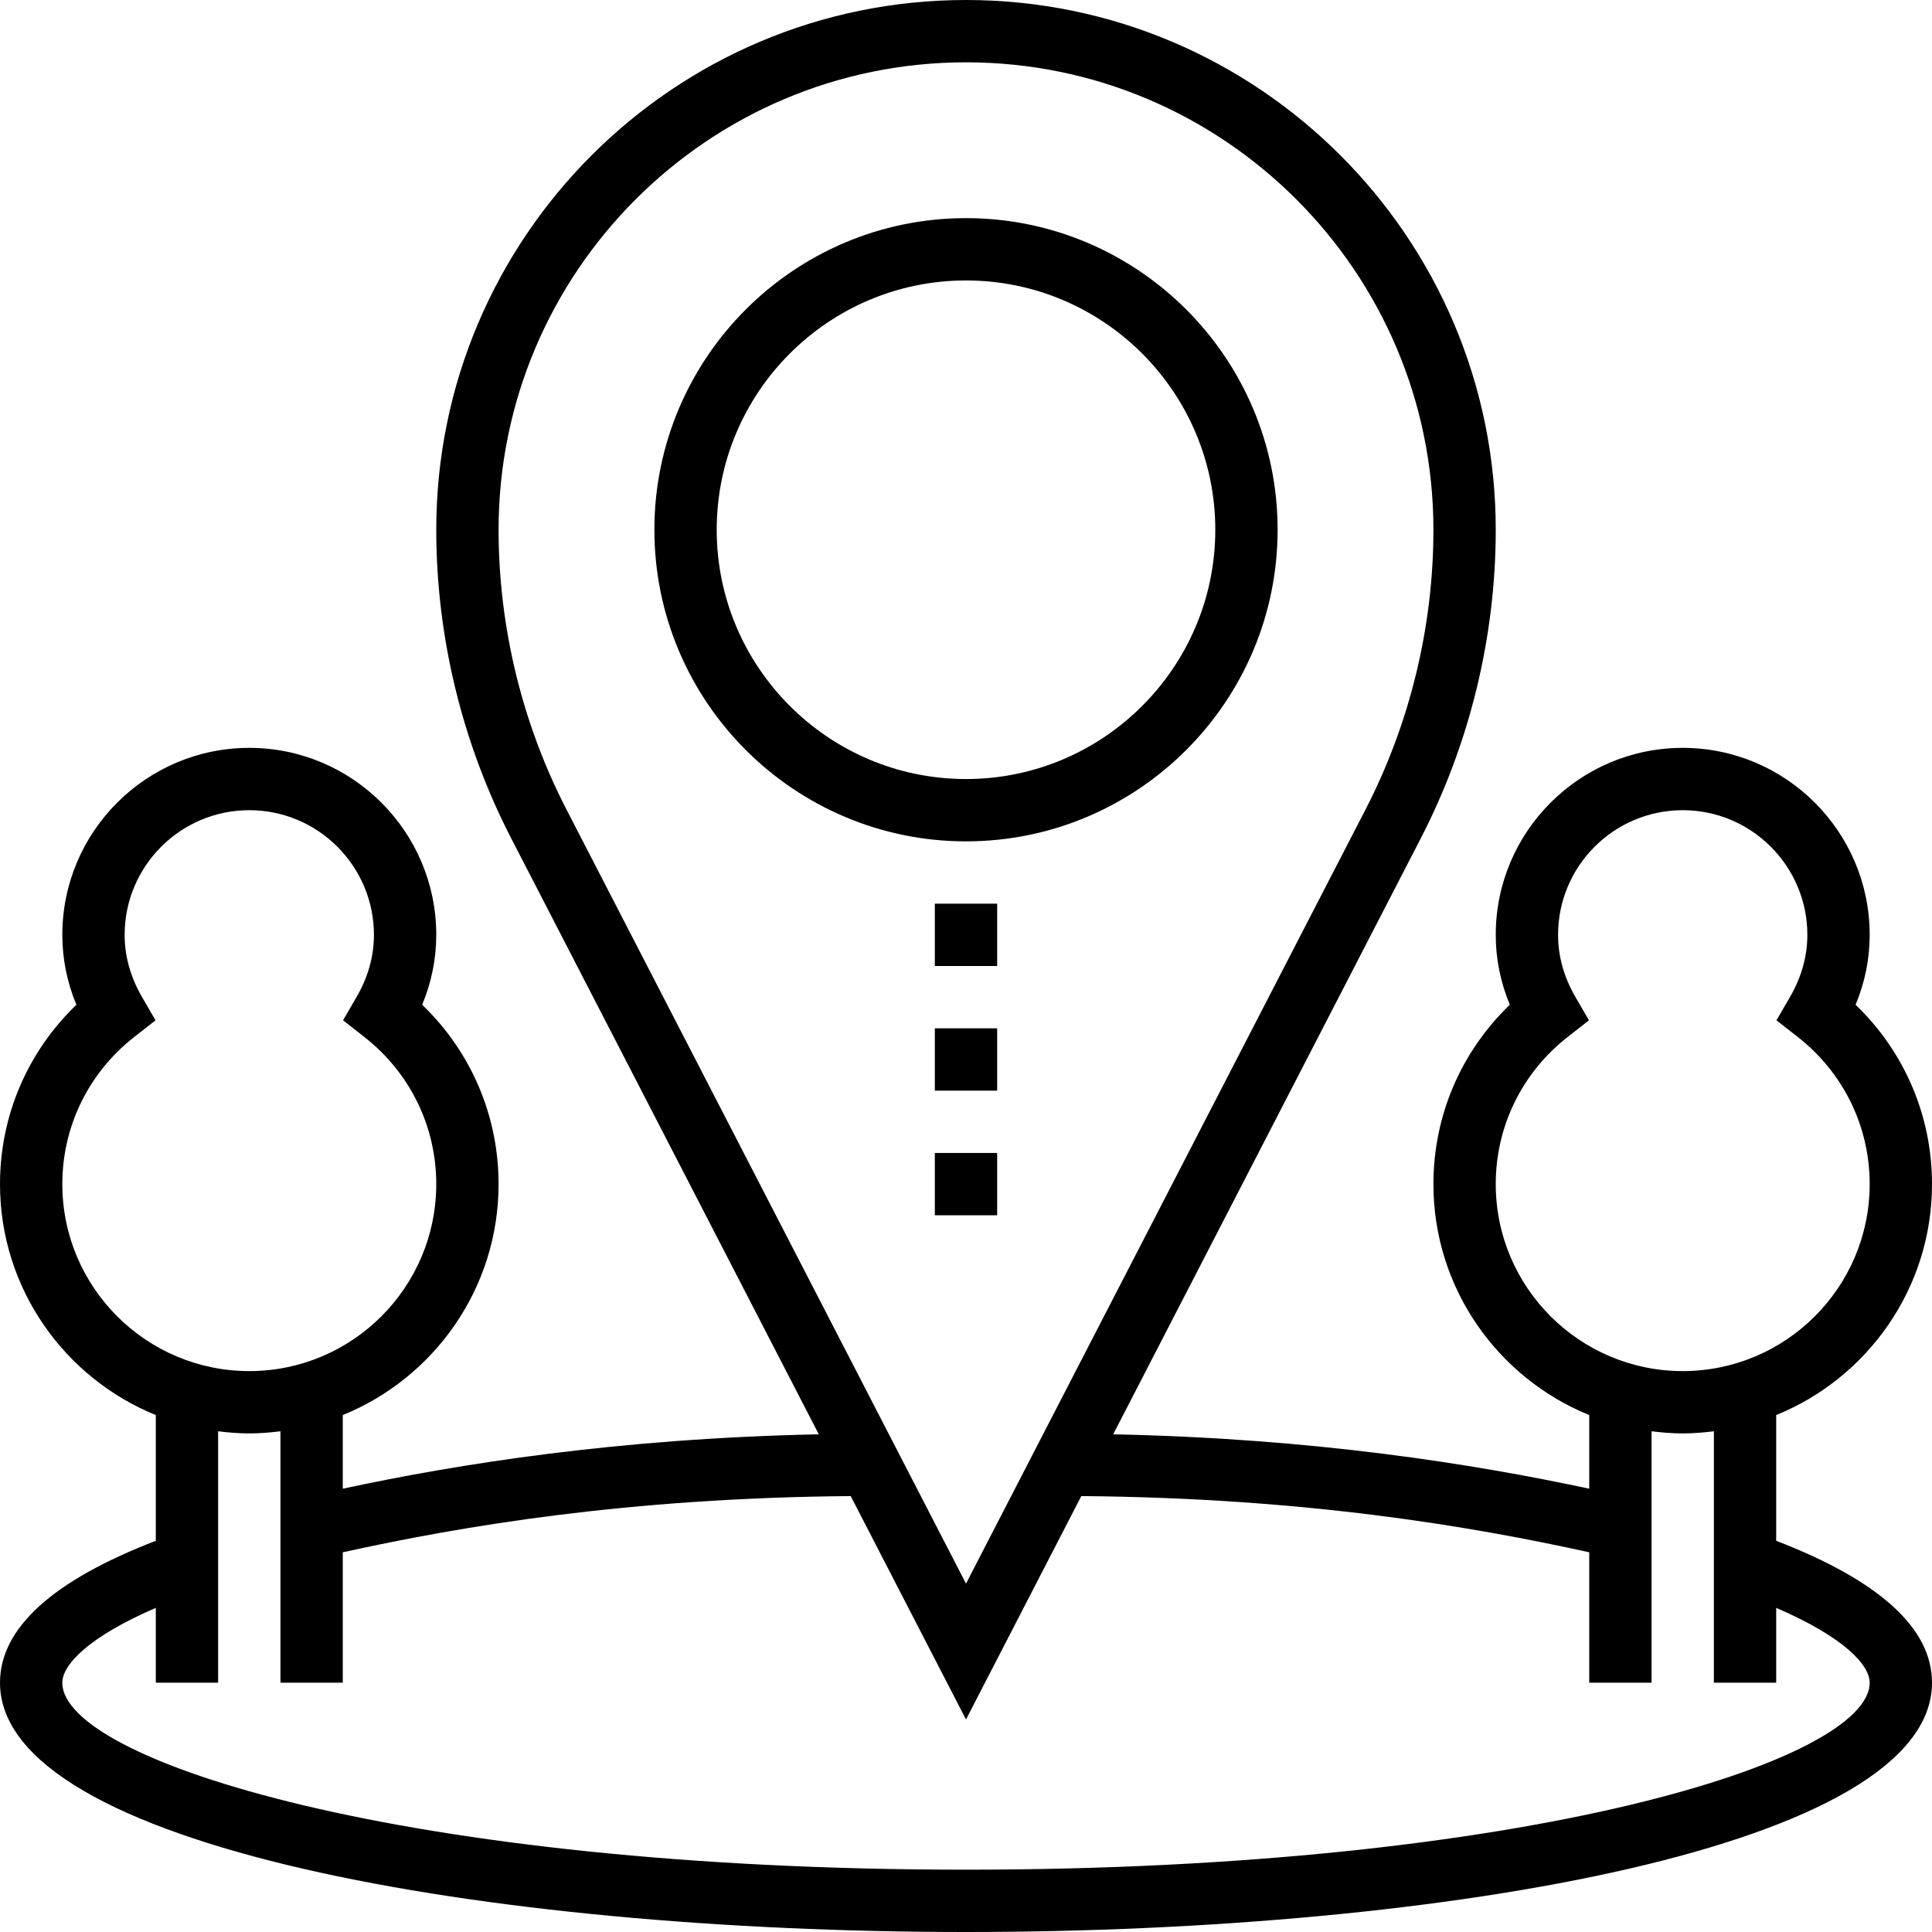<?xml version="1.0" encoding="iso-8859-1"?>
<!-- Generator: Adobe Illustrator 19.0.0, SVG Export Plug-In . SVG Version: 6.00 Build 0)  -->
<svg version="1.1" id="Layer_1" xmlns="http://www.w3.org/2000/svg" xmlns:xlink="http://www.w3.org/1999/xlink" x="0px" y="0px"
	 viewBox="0 0 496 496" style="enable-background:new 0 0 496 496;" xml:space="preserve">
<g>
	<g>
		<g>
			<path d="M328,136c0-44.112-35.888-80-80-80s-80,35.888-80,80s35.888,80,80,80S328,180.112,328,136z M184,136
				c0-35.288,28.712-64,64-64c35.288,0,64,28.712,64,64c0,35.288-28.712,64-64,64C212.712,200,184,171.288,184,136z"/>
			<rect x="240" y="232" width="16" height="16"/>
			<rect x="240" y="264" width="16" height="16"/>
			<rect x="240" y="296" width="16" height="16"/>
			<path d="M456,395.568v-32.28c23.424-9.52,40-32.488,40-59.288c0-17.56-7.08-34.008-19.616-46.048
				c2.4-5.768,3.616-11.784,3.616-17.952c0-26.472-21.528-48-48-48s-48,21.528-48,48c0,6.168,1.216,12.184,3.616,17.952
				C375.08,269.992,368,286.44,368,304c0,26.8,16.576,49.768,40,59.288v18.904c-29.528-6.328-70.592-12.912-122.216-13.96
				l78.976-153.024C377.344,190.832,384,163.44,384,136C384,61.008,322.992,0,248,0S112,61.008,112,136
				c0,27.44,6.656,54.832,19.232,79.208l78.976,153.024c-51.616,1.048-92.68,7.624-122.208,13.96v-18.904
				c23.424-9.52,40-32.488,40-59.288c0-17.56-7.08-34.008-19.616-46.048c2.4-5.768,3.616-11.784,3.616-17.952
				c0-26.472-21.528-48-48-48s-48,21.528-48,48c0,6.168,1.216,12.184,3.616,17.952C7.08,269.992,0,286.44,0,304
				c0,26.8,16.576,49.768,40,59.288v32.28C13.568,405.752,0,417.976,0,432c0,42.016,124.76,64,248,64s248-21.984,248-64
				C496,417.976,482.432,405.752,456,395.568z M384,304c0-14.816,6.728-28.576,18.448-37.768l5.48-4.288l-3.488-6.016
				c-2.944-5.08-4.44-10.44-4.44-15.928c0-17.648,14.352-32,32-32s32,14.352,32,32c0,5.488-1.496,10.848-4.44,15.928l-3.488,6.016
				l5.48,4.288C473.272,275.424,480,289.184,480,304c0,26.472-21.528,48-48,48S384,330.472,384,304z M145.456,207.872
				C134.032,185.752,128,160.896,128,136c0-66.168,53.832-120,120-120s120,53.832,120,120c0,24.896-6.032,49.752-17.456,71.872
				L248,406.56L145.456,207.872z M16,304c0-14.816,6.728-28.576,18.448-37.768l5.48-4.288l-3.488-6.016
				C33.496,250.848,32,245.488,32,240c0-17.648,14.352-32,32-32s32,14.352,32,32c0,5.488-1.496,10.848-4.44,15.928l-3.488,6.016
				l5.48,4.288C105.272,275.424,112,289.184,112,304c0,26.472-21.528,48-48,48S16,330.472,16,304z M248,480
				c-143.736,0-232-27.96-232-48c0-4.576,6.616-11.704,24-19.216V432h16v-64.552c2.624,0.328,5.288,0.552,8,0.552
				s5.376-0.224,8-0.552V432h16v-33.48c30.328-6.688,73.072-13.968,130.4-14.432L248,441.44l29.6-57.352
				c57.328,0.464,100.072,7.744,130.4,14.432V432h16v-64.552c2.624,0.328,5.288,0.552,8,0.552c2.712,0,5.376-0.224,8-0.552V432h16
				v-19.216c17.384,7.504,24,14.632,24,19.216C480,452.04,391.736,480,248,480z"/>
		</g>
	</g>
</g>
<g>
</g>
<g>
</g>
<g>
</g>
<g>
</g>
<g>
</g>
<g>
</g>
<g>
</g>
<g>
</g>
<g>
</g>
<g>
</g>
<g>
</g>
<g>
</g>
<g>
</g>
<g>
</g>
<g>
</g>
</svg>
